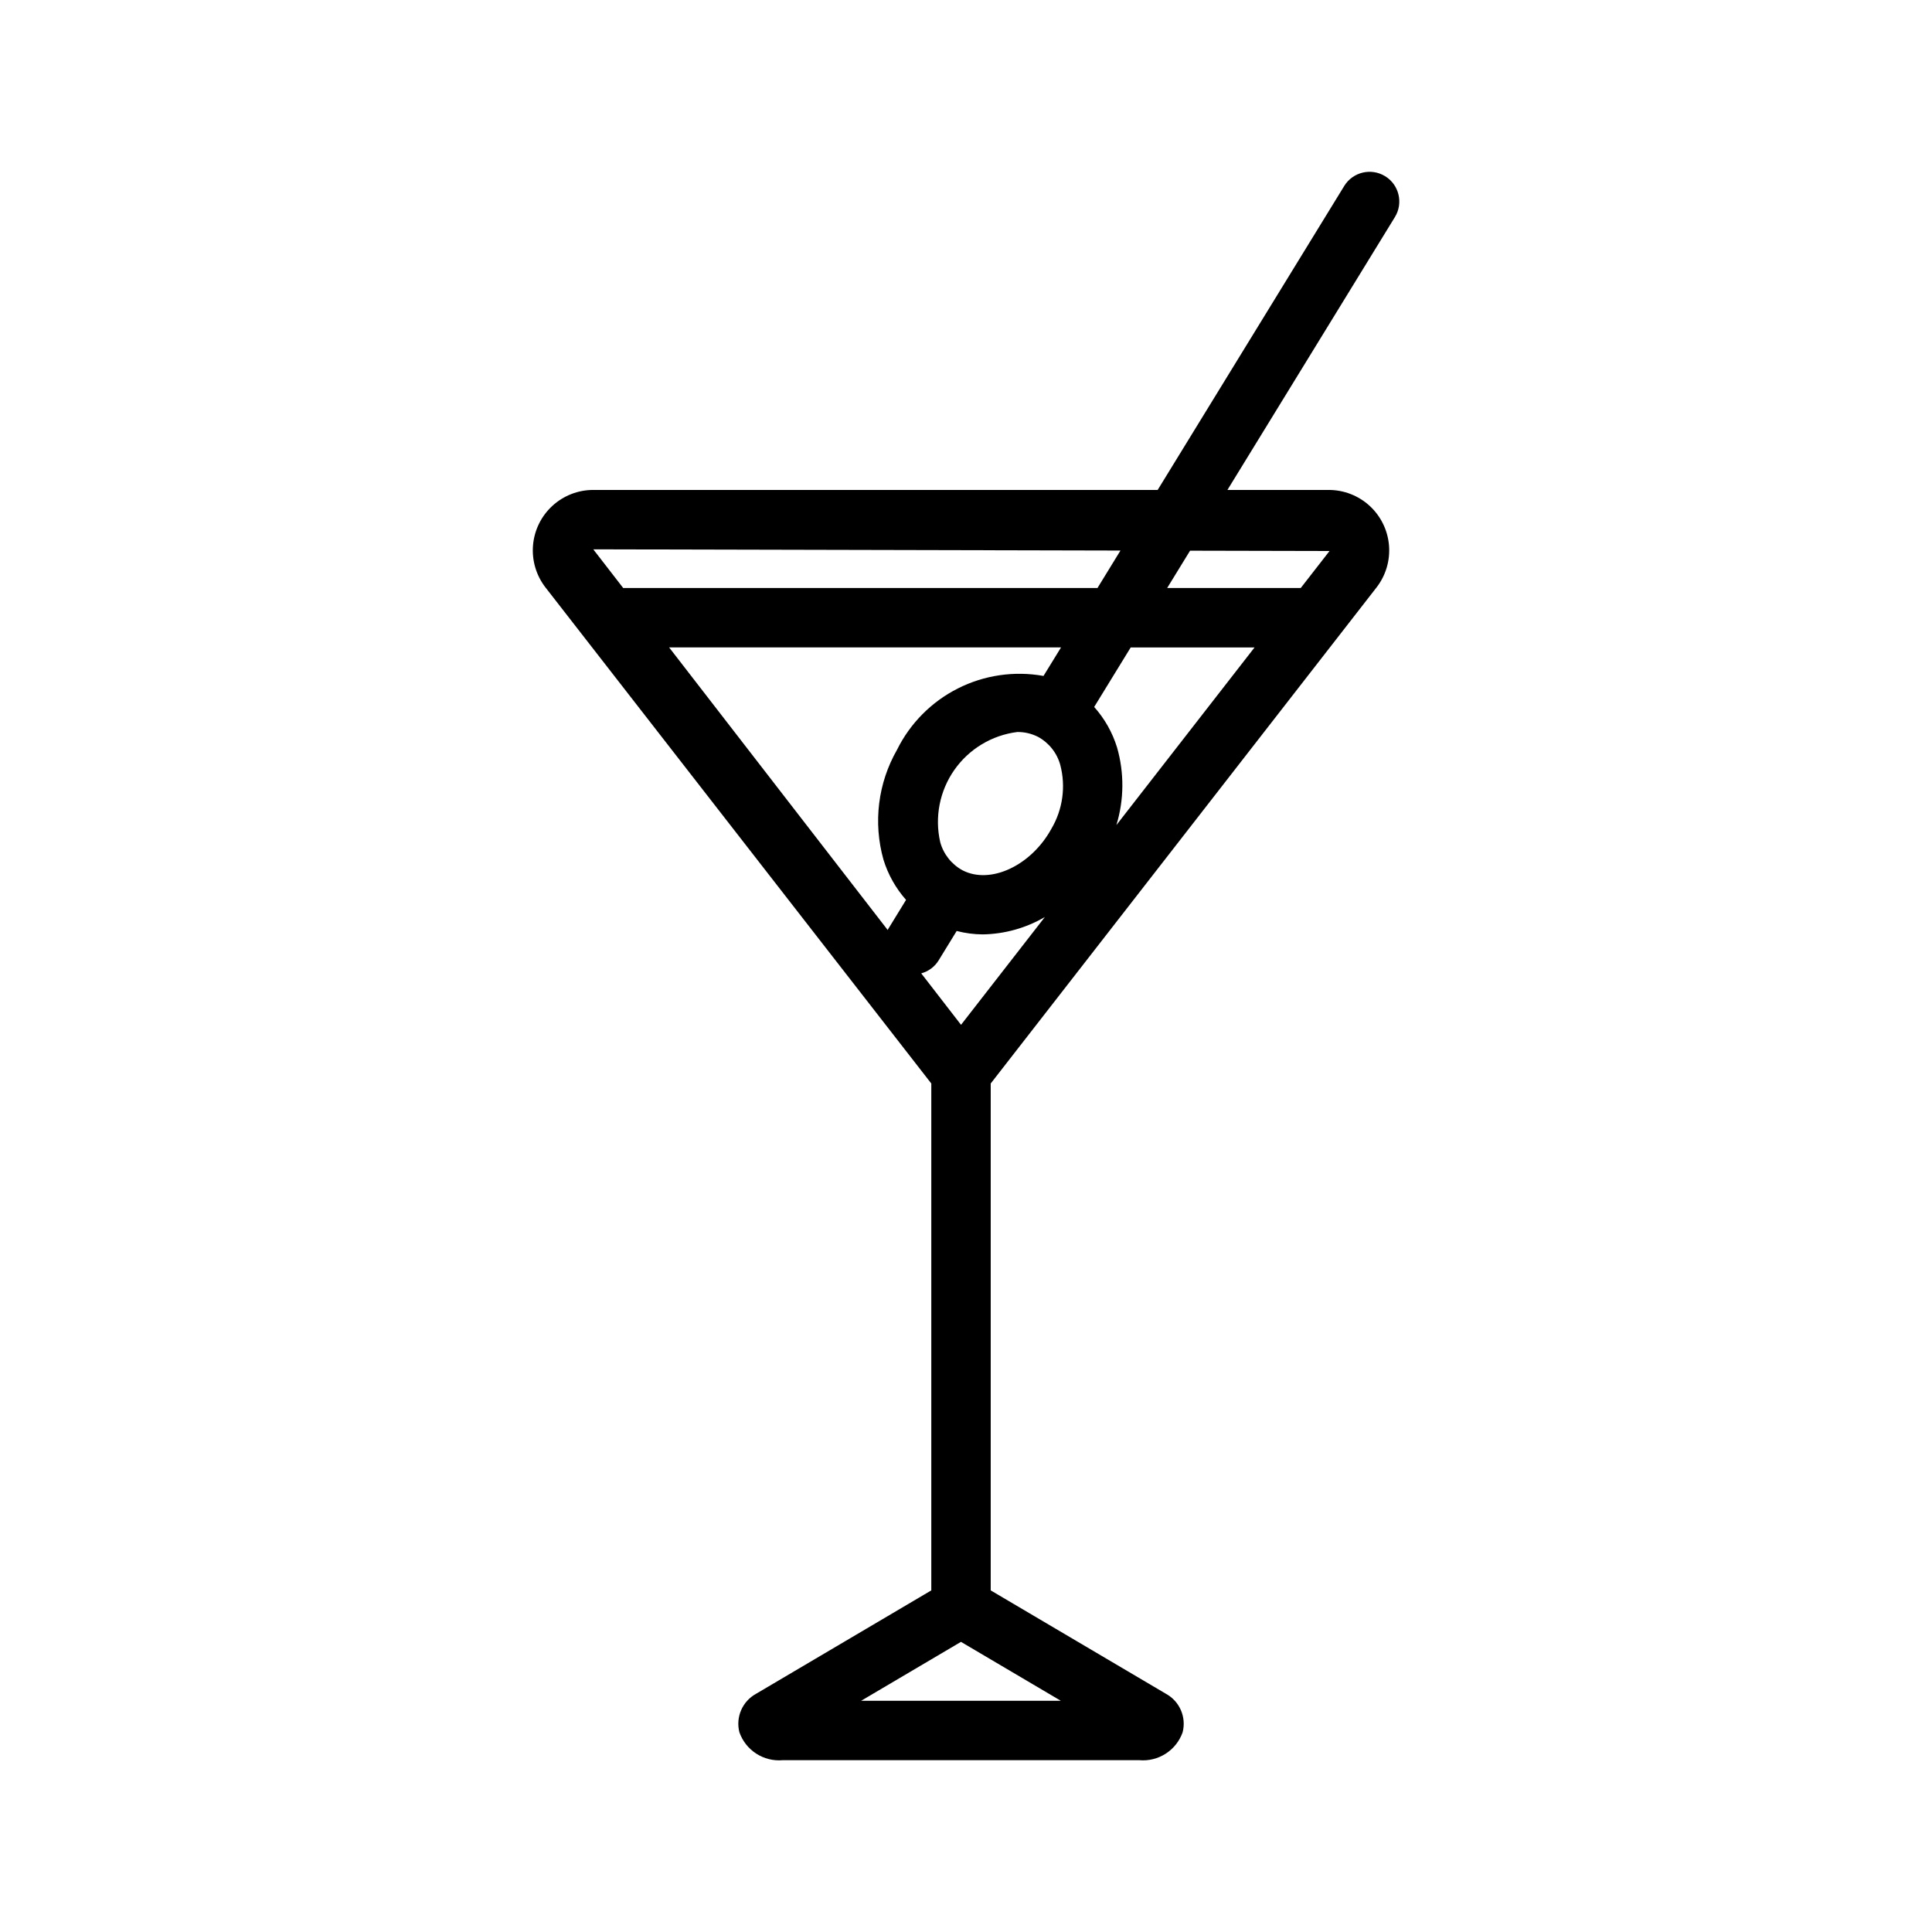 <?xml version="1.0" encoding="UTF-8"?>
<!-- Uploaded to: SVG Repo, www.svgrepo.com, Generator: SVG Repo Mixer Tools -->
<svg fill="#000000" width="800px" height="800px" version="1.1" viewBox="144 144 512 512" xmlns="http://www.w3.org/2000/svg">
 <path d="m511.06 190.69c-3.703-2.269-8.547-1.109-10.824 2.59l-49.441 80.559h-149.57c-4.023-0.004-7.894 1.508-10.855 4.231-2.957 2.723-4.785 6.457-5.117 10.465-0.332 4.004 0.852 7.992 3.32 11.164l102.23 131.44v134.33l-46.457 27.414c-3.617 1.992-5.43 6.184-4.398 10.188 1.695 4.809 6.438 7.856 11.52 7.394h94.422c5.078 0.461 9.824-2.586 11.52-7.394 1.027-4.004-0.781-8.195-4.402-10.188l-46.461-27.414v-134.33l102.23-131.44c2.469-3.172 3.652-7.156 3.32-11.164-0.332-4.004-2.156-7.742-5.117-10.465-2.957-2.719-6.828-4.231-10.848-4.231h-26.855l44.387-72.316c2.273-3.707 1.113-8.559-2.594-10.832zm-70.125 99.211-6.094 9.93-125.69-0.004-7.926-10.246zm-21.891 49.352v-0.004c2.914 1.574 5.059 4.266 5.938 7.457 1.508 5.731 0.66 11.824-2.352 16.93-5.356 9.762-16.137 14.82-23.523 11.016-2.91-1.57-5.055-4.266-5.934-7.457-1.52-6.621-0.164-13.578 3.731-19.145 3.898-5.566 9.969-9.223 16.711-10.062 1.883-0.016 3.746 0.418 5.43 1.262zm-26.289 59.246 4.773-7.781h0.004c2.254 0.586 4.574 0.891 6.902 0.906 5.797-0.094 11.469-1.68 16.469-4.606l-22.219 28.57-10.547-13.637c1.926-0.52 3.578-1.754 4.621-3.453zm47.27-56.418h0.004c-1.223-3.973-3.293-7.633-6.062-10.73l9.684-15.777h32.82l-36.617 47.082c2.047-6.695 2.109-13.844 0.176-20.574zm-19.488-18.949h0.004c-7.719-1.387-15.68-0.227-22.684 3.305-7 3.531-12.668 9.242-16.141 16.273-5.051 8.828-6.344 19.312-3.59 29.105 1.211 3.941 3.254 7.578 5.988 10.664l-4.773 7.777c-0.043 0.07-0.039 0.148-0.082 0.219l-57.934-74.902h103.86zm-48.328 271.59 26.457-15.613 26.461 15.613zm124.13-304.7-7.625 9.801-35.402 0.004 6.066-9.887z"/>
</svg>
